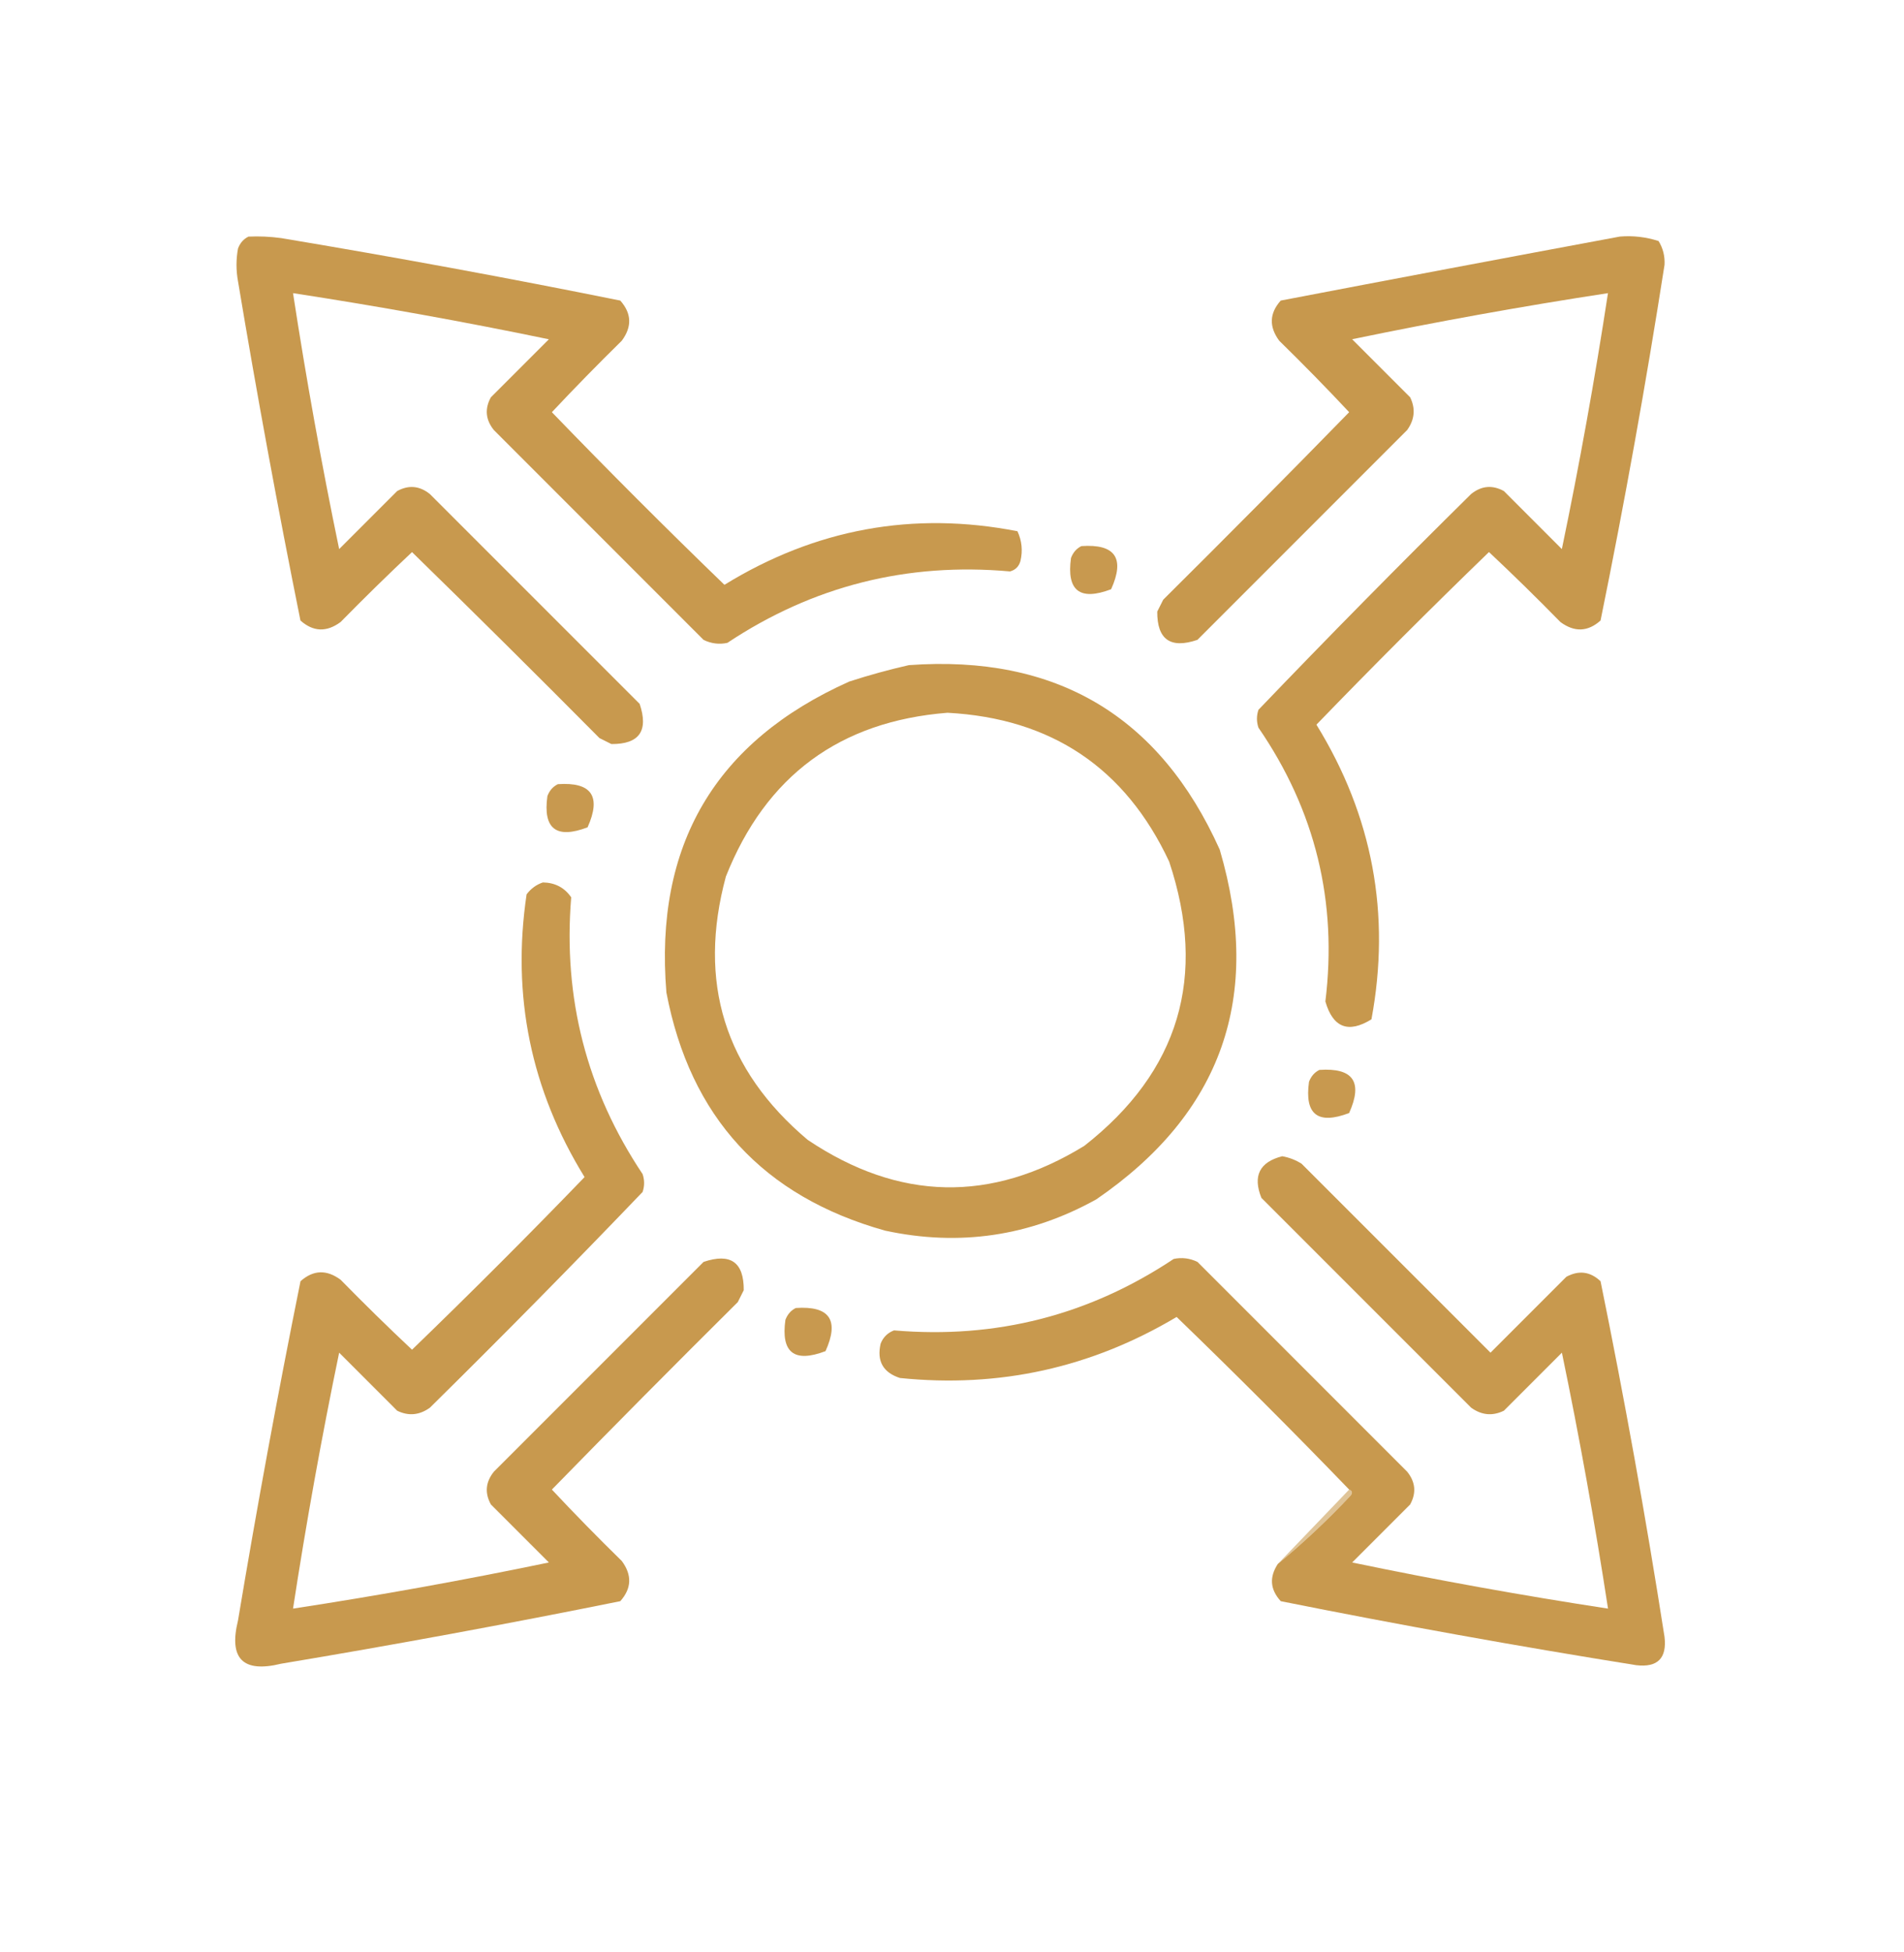 <svg width="40" height="41" viewBox="0 0 40 41" fill="none" xmlns="http://www.w3.org/2000/svg">
<path opacity="0.98" fill-rule="evenodd" clip-rule="evenodd" d="M5.219 4.969C5.449 4.958 5.678 4.969 5.906 5C8.291 5.398 10.666 5.835 13.031 6.312C13.27 6.581 13.281 6.862 13.062 7.156C12.562 7.647 12.072 8.147 11.594 8.656C12.781 9.885 13.99 11.094 15.219 12.281C17.134 11.104 19.186 10.729 21.375 11.156C21.468 11.356 21.489 11.565 21.438 11.781C21.406 11.896 21.333 11.969 21.219 12C19.057 11.806 17.078 12.306 15.281 13.5C15.109 13.537 14.942 13.516 14.781 13.438C13.312 11.969 11.844 10.5 10.375 9.031C10.201 8.815 10.18 8.585 10.312 8.344C10.719 7.937 11.125 7.531 11.531 7.125C9.752 6.756 7.961 6.433 6.156 6.156C6.433 7.961 6.756 9.752 7.125 11.531C7.531 11.125 7.938 10.719 8.344 10.312C8.585 10.18 8.815 10.201 9.031 10.375C10.5 11.844 11.969 13.312 13.438 14.781C13.629 15.348 13.431 15.629 12.844 15.625C12.76 15.583 12.677 15.542 12.594 15.5C11.291 14.187 9.978 12.884 8.656 11.594C8.147 12.072 7.647 12.562 7.156 13.062C6.862 13.28 6.581 13.27 6.312 13.031C5.835 10.665 5.398 8.291 5 5.906C4.958 5.677 4.958 5.448 5 5.219C5.043 5.103 5.116 5.02 5.219 4.969Z" fill="#C7974B"/>
<path opacity="0.981" fill-rule="evenodd" clip-rule="evenodd" d="M34.031 4.968C34.31 4.945 34.581 4.977 34.844 5.062C34.937 5.213 34.979 5.38 34.969 5.562C34.578 8.063 34.13 10.553 33.625 13.031C33.357 13.27 33.075 13.28 32.781 13.062C32.291 12.561 31.791 12.072 31.281 11.593C30.052 12.781 28.844 13.989 27.656 15.218C28.837 17.135 29.222 19.198 28.812 21.406C28.326 21.706 28.003 21.581 27.844 21.031C28.101 18.935 27.632 17.018 26.438 15.281C26.396 15.156 26.396 15.031 26.438 14.906C27.904 13.376 29.394 11.866 30.906 10.374C31.123 10.2 31.352 10.18 31.594 10.312C32 10.718 32.406 11.124 32.812 11.531C33.182 9.752 33.505 7.96 33.781 6.156C31.977 6.432 30.185 6.755 28.406 7.124C28.812 7.531 29.219 7.937 29.625 8.343C29.741 8.581 29.72 8.81 29.562 9.031C28.094 10.499 26.625 11.968 25.156 13.437C24.59 13.629 24.308 13.431 24.312 12.843C24.354 12.76 24.396 12.677 24.438 12.593C25.751 11.29 27.053 9.978 28.344 8.656C27.866 8.146 27.376 7.646 26.875 7.156C26.657 6.862 26.667 6.58 26.906 6.312C29.287 5.856 31.662 5.408 34.031 4.968Z" fill="#C7974B"/>
<path opacity="0.976" fill-rule="evenodd" clip-rule="evenodd" d="M22.718 11.468C23.428 11.419 23.637 11.721 23.343 12.374C22.685 12.624 22.404 12.405 22.5 11.718C22.543 11.602 22.616 11.519 22.718 11.468Z" fill="#C7974B"/>
<path opacity="0.978" fill-rule="evenodd" clip-rule="evenodd" d="M19.093 13.968C22.187 13.743 24.364 15.035 25.625 17.843C26.533 20.932 25.668 23.38 23.031 25.187C21.636 25.961 20.157 26.18 18.593 25.843C16.031 25.124 14.499 23.458 14 20.843C13.744 17.748 15.025 15.571 17.843 14.312C18.263 14.176 18.679 14.062 19.093 13.968ZM19.906 14.968C22.089 15.085 23.641 16.127 24.562 18.093C25.367 20.51 24.773 22.5 22.781 24.062C20.822 25.265 18.884 25.223 16.968 23.937C15.223 22.467 14.65 20.623 15.25 18.406C16.09 16.293 17.642 15.147 19.906 14.968Z" fill="#C7974B"/>
<path opacity="0.976" fill-rule="evenodd" clip-rule="evenodd" d="M11.719 16.468C12.428 16.419 12.637 16.721 12.344 17.374C11.685 17.624 11.404 17.405 11.5 16.718C11.543 16.602 11.616 16.519 11.719 16.468Z" fill="#C7974B"/>
<path opacity="0.98" fill-rule="evenodd" clip-rule="evenodd" d="M11.406 18.531C11.662 18.536 11.86 18.64 12 18.844C11.826 20.962 12.326 22.899 13.5 24.656C13.542 24.781 13.542 24.906 13.5 25.031C12.033 26.561 10.544 28.071 9.031 29.562C8.811 29.72 8.582 29.741 8.344 29.625C7.938 29.219 7.531 28.812 7.125 28.406C6.756 30.185 6.433 31.977 6.156 33.781C7.961 33.505 9.753 33.182 11.531 32.812C11.125 32.406 10.719 32 10.313 31.594C10.18 31.352 10.201 31.123 10.375 30.906C11.844 29.438 13.313 27.969 14.781 26.5C15.348 26.308 15.629 26.506 15.625 27.094C15.584 27.177 15.542 27.26 15.5 27.344C14.187 28.647 12.885 29.959 11.594 31.281C12.072 31.791 12.562 32.291 13.063 32.781C13.281 33.075 13.27 33.357 13.031 33.625C10.666 34.102 8.291 34.54 5.906 34.938C5.104 35.135 4.802 34.833 5 34.031C5.398 31.647 5.835 29.272 6.313 26.906C6.581 26.667 6.862 26.657 7.156 26.875C7.647 27.376 8.147 27.866 8.656 28.344C9.886 27.156 11.094 25.948 12.281 24.719C11.152 22.888 10.746 20.909 11.063 18.781C11.156 18.658 11.271 18.575 11.406 18.531Z" fill="#C7974B"/>
<path opacity="0.976" fill-rule="evenodd" clip-rule="evenodd" d="M27.718 22.468C28.428 22.419 28.637 22.721 28.343 23.374C27.685 23.624 27.404 23.405 27.5 22.718C27.543 22.602 27.616 22.519 27.718 22.468Z" fill="#C7974B"/>
<path opacity="0.983" fill-rule="evenodd" clip-rule="evenodd" d="M26.844 32.844C27.38 32.402 27.89 31.922 28.375 31.406C28.419 31.348 28.408 31.306 28.344 31.281C27.158 30.053 25.95 28.845 24.719 27.656C22.926 28.724 20.989 29.151 18.907 28.938C18.553 28.824 18.417 28.584 18.5 28.219C18.552 28.083 18.646 27.99 18.782 27.938C20.922 28.121 22.88 27.621 24.657 26.438C24.829 26.401 24.995 26.422 25.157 26.5C26.625 27.969 28.094 29.438 29.563 30.906C29.737 31.123 29.758 31.352 29.625 31.594C29.219 32 28.813 32.406 28.407 32.812C30.185 33.182 31.977 33.505 33.782 33.781C33.505 31.977 33.182 30.185 32.813 28.406C32.407 28.812 32 29.219 31.594 29.625C31.356 29.741 31.127 29.72 30.907 29.562C29.438 28.094 27.969 26.625 26.5 25.156C26.315 24.694 26.461 24.402 26.938 24.281C27.083 24.307 27.218 24.359 27.344 24.438C28.667 25.76 29.99 27.083 31.313 28.406C31.844 27.875 32.375 27.344 32.907 26.812C33.17 26.671 33.409 26.702 33.625 26.906C34.13 29.384 34.578 31.873 34.969 34.375C35.021 34.823 34.823 35.021 34.375 34.969C31.875 34.569 29.386 34.121 26.907 33.625C26.683 33.381 26.663 33.121 26.844 32.844Z" fill="#C7974B"/>
<path opacity="0.976" fill-rule="evenodd" clip-rule="evenodd" d="M16.718 27.468C17.428 27.419 17.637 27.721 17.343 28.374C16.685 28.624 16.404 28.405 16.5 27.718C16.543 27.602 16.616 27.519 16.718 27.468Z" fill="#C7974B"/>
<path opacity="0.569" fill-rule="evenodd" clip-rule="evenodd" d="M28.344 31.281C28.408 31.306 28.418 31.348 28.375 31.406C27.89 31.922 27.38 32.402 26.844 32.844C27.344 32.323 27.844 31.802 28.344 31.281Z" fill="#C7974B"/>
</svg>
